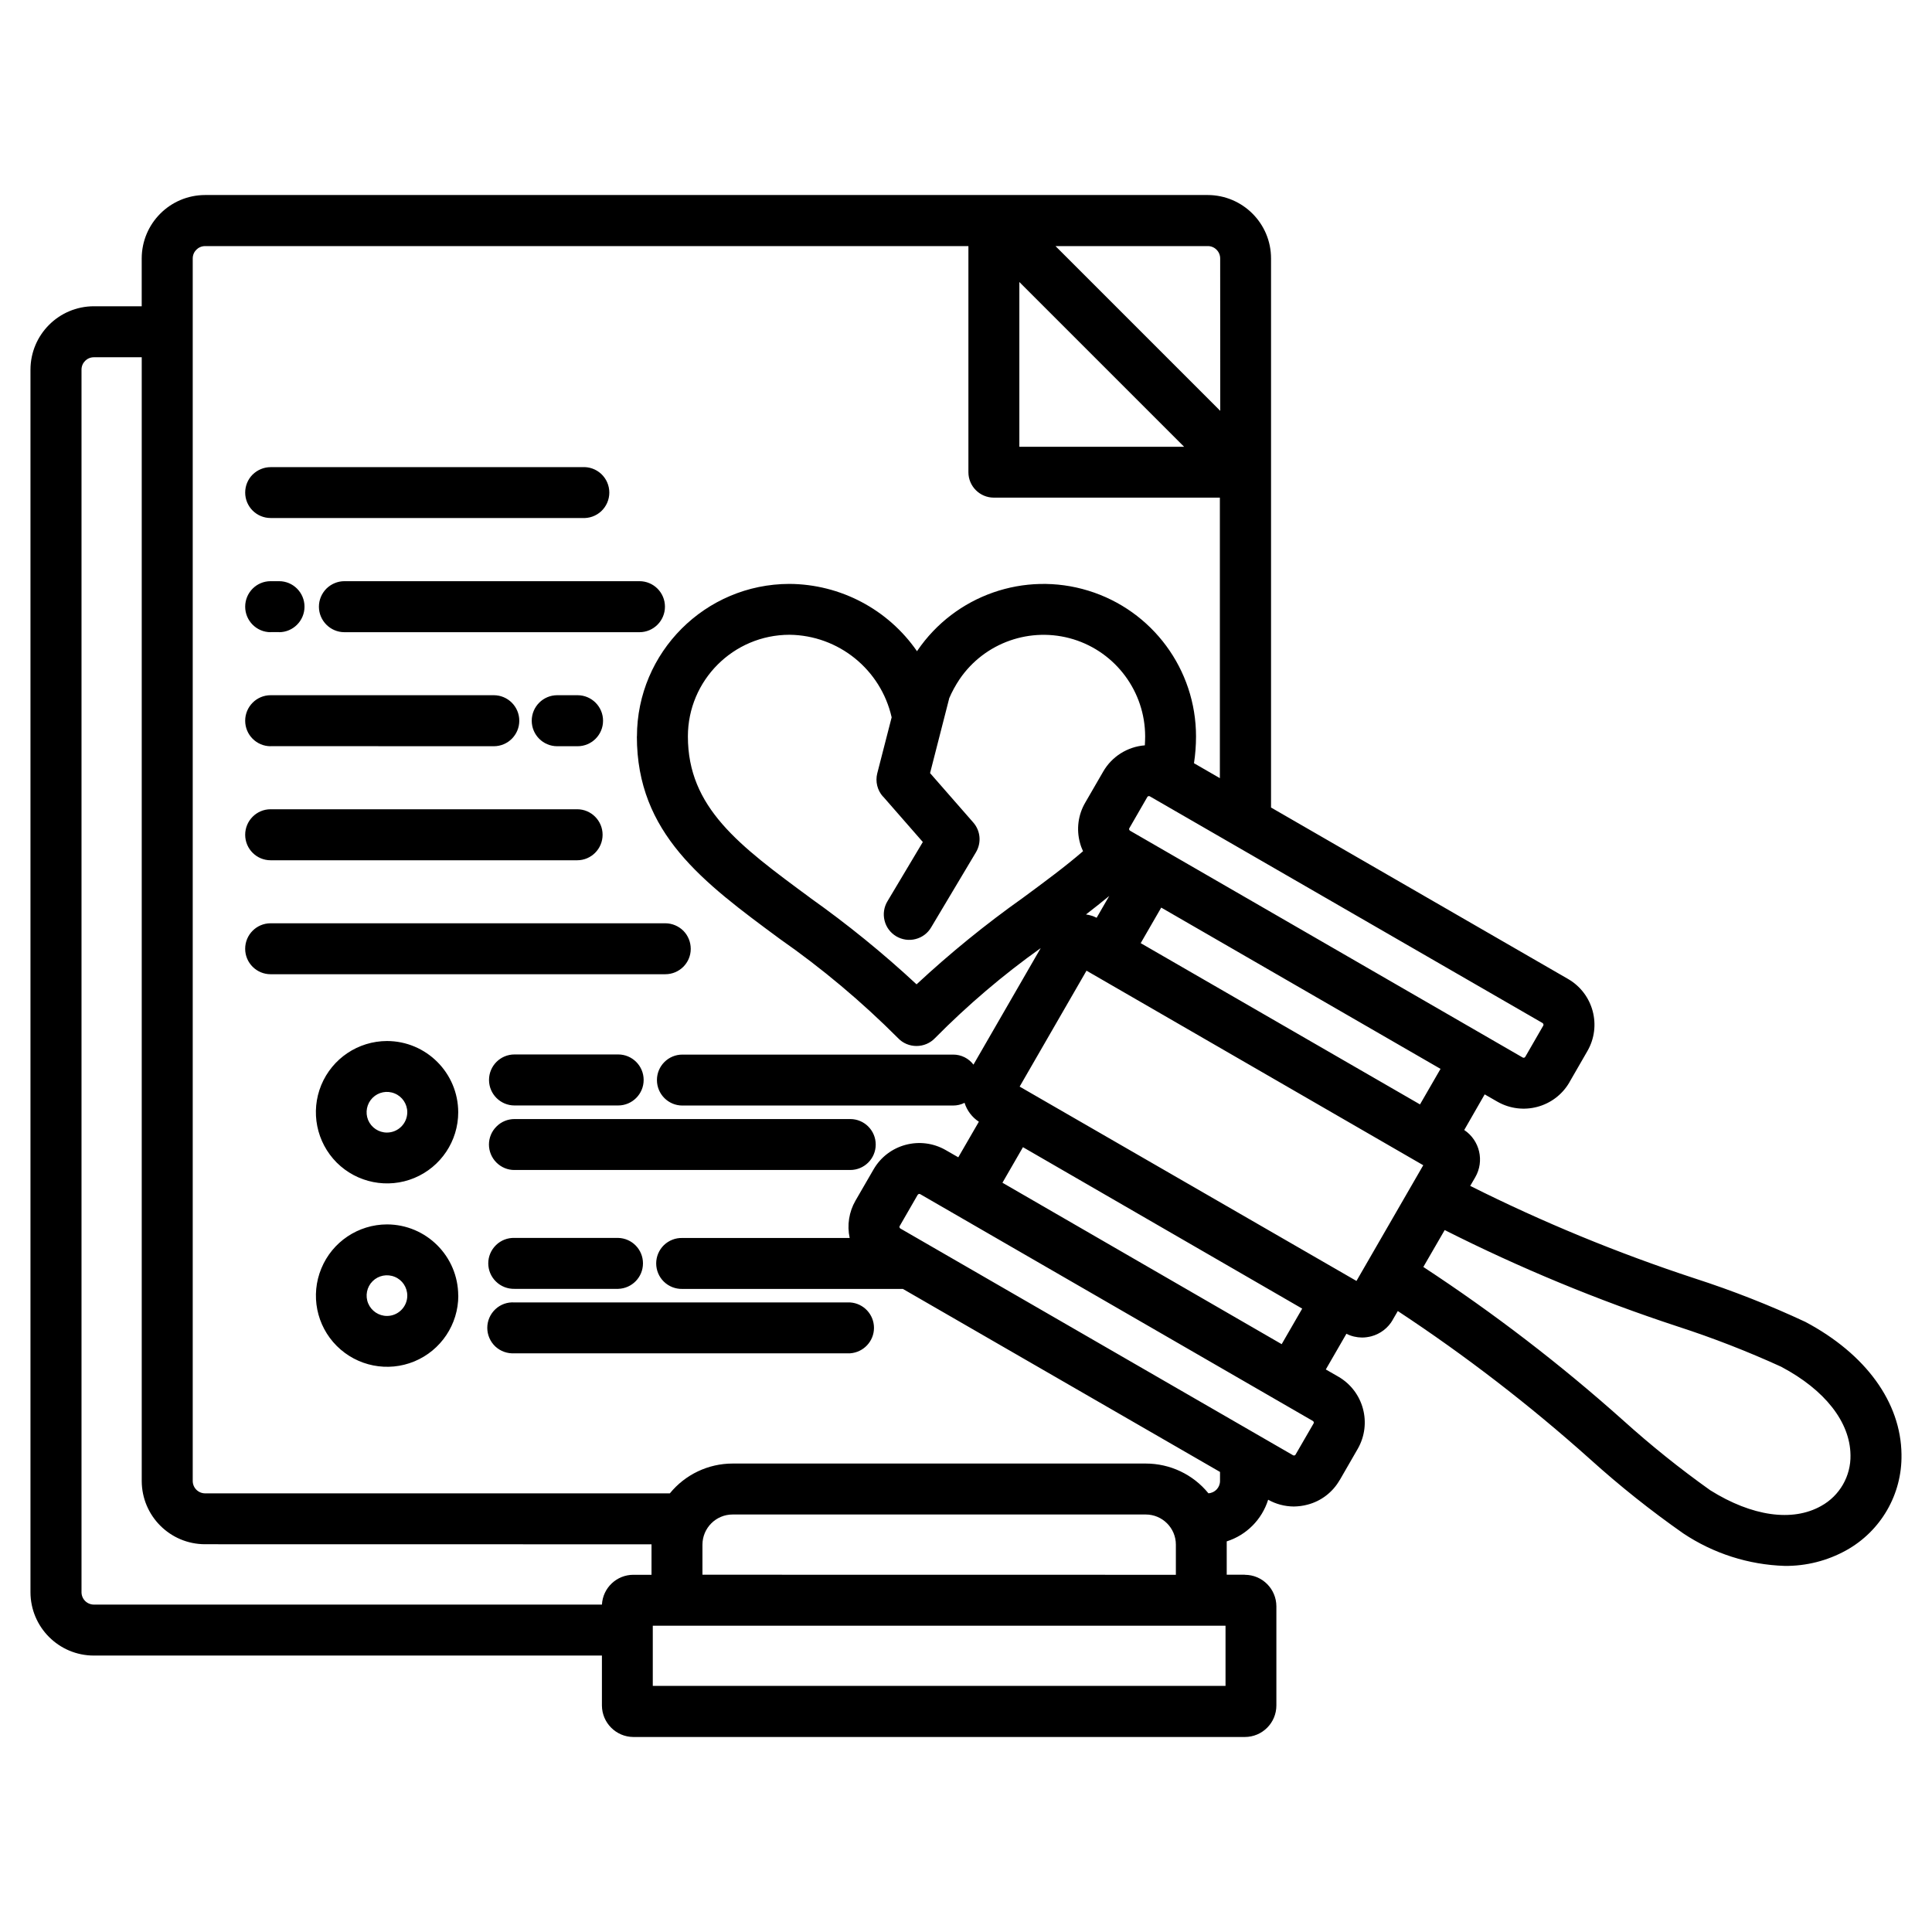<?xml version="1.0" encoding="UTF-8"?>
<svg width="1200pt" height="1200pt" version="1.1" viewBox="0 0 1200 1200" xmlns="http://www.w3.org/2000/svg">
 <path d="m152.29 305.95c0-4.172 1.641-8.203 4.594-11.156 3-2.953 7.031-4.641 11.203-4.641h193.45c4.406-0.281 8.672 1.219 11.906 4.219 3.188 3 5.016 7.172 5.016 11.578s-1.828 8.578-5.016 11.578c-3.234 3-7.5 4.5-11.906 4.219h-193.45c-8.719 0-15.797-7.078-15.797-15.797zm15.844 86.672h5.25l-0.047 0.047c8.719 0 15.797-7.125 15.797-15.844 0-8.766-7.078-15.844-15.797-15.844h-5.25c-8.719 0-15.797 7.078-15.797 15.844 0 8.719 7.078 15.844 15.797 15.844zm30-15.844-0.047 0.047c0 8.719 7.125 15.844 15.844 15.844h183.24c8.766 0 15.844-7.125 15.844-15.844 0-8.766-7.078-15.844-15.844-15.844h-183.24c-4.172 0-8.203 1.688-11.203 4.641-2.953 3-4.641 6.984-4.641 11.203zm-30 86.672 138.56 0.047c8.766 0 15.844-7.078 15.844-15.844 0-8.719-7.078-15.844-15.844-15.844h-138.61c-8.719 0-15.797 7.125-15.797 15.844 0 8.766 7.078 15.844 15.797 15.844zm177.98-31.641c-8.766 0-15.844 7.125-15.844 15.844 0 8.766 7.078 15.844 15.844 15.844h12.609c8.766 0 15.844-7.078 15.844-15.844 0-8.719-7.078-15.844-15.844-15.844zm-178.03 102.52h190.4c8.719 0 15.797-7.078 15.797-15.844 0-8.719-7.078-15.844-15.797-15.844h-190.4c-8.719 0-15.797 7.125-15.797 15.844 0 8.766 7.078 15.844 15.797 15.844zm260.95 55.031c0-4.219-1.641-8.25-4.594-11.25-3-2.953-7.031-4.641-11.203-4.641h-245.16c-8.719 0-15.797 7.078-15.797 15.844 0 8.719 7.078 15.797 15.797 15.797h245.16c8.719 0 15.797-7.031 15.797-15.75zm-109.5 97.266h64.406c8.766 0 15.844-7.125 15.844-15.844 0-8.766-7.078-15.844-15.844-15.844h-64.359c-8.766 0-15.844 7.078-15.844 15.844 0 8.719 7.078 15.844 15.844 15.844zm-15.844 24.281v-0.047c0 4.219 1.688 8.25 4.641 11.203 3 3 7.031 4.688 11.25 4.641h208.5c8.766 0 15.844-7.078 15.844-15.797 0-8.766-7.078-15.844-15.844-15.844h-208.5c-4.219 0-8.25 1.641-11.203 4.641-3 2.953-4.688 6.984-4.688 11.203zm-19.078-20.062c0 17.859-10.781 33.984-27.281 40.828s-35.531 3.047-48.188-9.562c-12.609-12.656-16.406-31.641-9.609-48.141 6.844-16.547 22.922-27.328 40.828-27.375 24.422 0.047 44.203 19.828 44.25 44.25zm-31.641 0c0-5.109-3.094-9.75-7.828-11.672-4.688-1.969-10.125-0.891-13.734 2.719s-4.688 9.047-2.766 13.781c1.969 4.688 6.562 7.781 11.672 7.781 6.984 0 12.609-5.625 12.656-12.609zm66.609 78.047c-4.266-0.141-8.438 1.453-11.484 4.453-3.094 3-4.828 7.078-4.828 11.344s1.734 8.391 4.828 11.344c3.047 3 7.219 4.594 11.484 4.5h64.406c8.578-0.281 15.375-7.266 15.375-15.844s-6.797-15.562-15.375-15.797zm208.55 40.078h-208.55c-4.406-0.328-8.719 1.219-11.906 4.219s-5.016 7.172-5.016 11.578c0 4.359 1.828 8.578 5.016 11.578 3.188 2.953 7.5 4.5 11.906 4.219h208.5c8.297-0.609 14.766-7.5 14.766-15.797 0-8.344-6.469-15.234-14.766-15.797zm-243.47-4.219c0 17.859-10.781 33.984-27.281 40.828-16.547 6.844-35.531 3.047-48.188-9.562s-16.453-31.641-9.609-48.141c6.797-16.547 22.922-27.328 40.781-27.375 24.422 0.047 44.203 19.828 44.25 44.25zm-31.641 0h-0.047c0-5.109-3.047-9.75-7.781-11.672-4.734-1.969-10.172-0.891-13.781 2.719s-4.688 9.047-2.719 13.781c1.969 4.688 6.562 7.781 11.672 7.781 6.938 0 12.609-5.672 12.609-12.609zm928.03 98.625c0.469 24.703-12.797 47.672-34.453 59.625-11.625 6.422-24.75 9.75-38.062 9.609-22.453-0.703-44.297-7.688-63.047-20.203-20.203-14.156-39.516-29.531-57.844-46.078-37.5-33.562-77.391-64.312-119.44-92.016l-3.141 5.391h0.047c-2.906 5.109-7.734 8.812-13.406 10.312-1.875 0.469-3.797 0.75-5.766 0.75-3.328-0.047-6.656-0.797-9.656-2.344l-12.797 22.172 7.828 4.5c15.656 9.094 21 29.109 12 44.812l-11.156 19.359h-0.047c-4.312 7.547-11.484 13.078-19.922 15.281-2.766 0.75-5.672 1.125-8.578 1.172-5.578-0.047-11.062-1.453-15.938-4.219-3.844 12.281-13.453 21.984-25.734 25.875v20.719h11.25v0.047c10.828 0 19.547 8.766 19.594 19.547v61.594c0 10.828-8.766 19.594-19.594 19.594h-379.78c-10.781-0.047-19.5-8.812-19.547-19.594v-30.984h-315.56c-21.75 0-39.328-17.625-39.375-39.328v-759.37c0.047-21.75 17.625-39.328 39.375-39.375h29.719v-29.719c0.047-21.75 17.625-39.328 39.375-39.375h622.74c21.703 0.047 39.328 17.625 39.328 39.375v341.06l184.5 106.5c15.656 9.047 21.047 29.109 12 44.766l-11.156 19.359v0.047c-9.094 15.656-29.109 21-44.812 12l-7.828-4.5-12.703 22.125c9.656 6.469 12.656 19.266 6.844 29.344l-3.141 5.391h0.047c44.953 22.547 91.547 41.719 139.36 57.422 23.484 7.594 46.453 16.594 68.812 27.047 37.547 19.969 59.297 49.969 59.672 82.312zm-286.31-239.48-173.48-100.17-12.75 22.078 173.48 100.17zm-349.87-183.52 8.953-34.828c-6.75-29.719-33-50.953-63.469-51.281-34.828 0.047-63.047 28.266-63.094 63.094 0 44.297 31.828 67.781 75.938 100.27h-0.047c23.203 16.453 45.328 34.406 66.141 53.766 20.812-19.359 42.891-37.312 66.094-53.766 13.406-9.891 26.25-19.359 37.312-28.922-0.797-1.688-1.453-3.422-1.922-5.25-2.297-8.391-1.125-17.344 3.234-24.844l11.203-19.359c5.391-9.375 15.094-15.469 25.875-16.312 0.094-1.828 0.188-3.703 0.188-5.578-0.047-27.656-18.094-52.125-44.531-60.281-26.484-8.109-55.172 1.922-70.734 24.797-2.531 3.797-4.734 7.781-6.516 12v0.188l-11.812 46.125 26.859 30.703-0.047-0.047c4.547 5.156 5.203 12.609 1.688 18.516l-27.797 46.594c-2.109 3.656-5.625 6.281-9.703 7.312-4.078 1.078-8.391 0.422-12.047-1.734-3.609-2.156-6.234-5.672-7.219-9.75-1.031-4.078-0.375-8.438 1.828-12.047l21.938-36.75-24.75-28.312-0.047 0.047c-3.469-3.891-4.781-9.281-3.516-14.344zm129.66 87.609c2.297 0.328 4.5 0.984 6.609 2.062l7.828-13.547c-4.688 3.844-9.469 7.641-14.438 11.484zm283.69 67.5-244.03-140.86c-0.141-0.094-0.328-0.141-0.516-0.141h-0.328c-0.328 0.094-0.562 0.281-0.703 0.516l-11.156 19.359-0.047 0.047c-0.141 0.234-0.188 0.562-0.094 0.844s0.281 0.516 0.516 0.703l243.94 140.9c0.281 0.141 0.609 0.188 0.891 0.094s0.516-0.281 0.703-0.562l11.156-19.359c0.141-0.234 0.188-0.562 0.094-0.844-0.047-0.281-0.234-0.562-0.516-0.703zm-208.13-482.63h-94.5l102.33 102.33-0.047-94.688c0-2.062-0.844-4.031-2.297-5.438-1.453-1.453-3.422-2.25-5.484-2.203zm-116.95 124.64h102.33l-102.33-102.33zm-239.72 700.64h11.25v-18.938l-277.26-0.047c-21.75 0-39.328-17.578-39.375-39.281v-697.97h-29.719c-4.266 0-7.688 3.422-7.688 7.688v759.37c0 2.016 0.797 3.984 2.25 5.438 1.406 1.406 3.375 2.25 5.438 2.25h315.56c0.562-10.406 9.141-18.516 19.547-18.516zm367.78 31.641h-355.74v37.359h355.74zm-30.844-31.641v-18.75c0-10.312-8.391-18.703-18.703-18.703h-256.6c-10.359 0-18.703 8.391-18.75 18.703v18.703zm20.203-50.625c4.078-0.234 7.219-3.609 7.219-7.641v-5.625l-196.97-113.67h-136.97c-4.266 0.094-8.391-1.5-11.484-4.5-3.047-2.953-4.781-7.078-4.781-11.344s1.734-8.344 4.781-11.344c3.094-2.953 7.219-4.594 11.484-4.453h103.92c-1.734-7.922-0.422-16.219 3.609-23.203l11.203-19.359c9.047-15.703 29.109-21.047 44.812-12.047l7.828 4.5 12.797-22.125h-0.047c-4.219-2.766-7.359-6.938-8.859-11.719-2.203 1.125-4.641 1.688-7.125 1.688h-168.14c-8.719 0-15.797-7.078-15.797-15.844 0-8.719 7.078-15.797 15.797-15.797h168.24c4.922 0 9.562 2.297 12.562 6.234l41.766-72.375c-23.484 16.734-45.422 35.438-65.672 55.922-3 3.141-7.125 4.875-11.484 4.875-4.312 0-8.484-1.734-11.438-4.875-22.641-22.688-47.203-43.312-73.453-61.641-47.625-35.156-88.781-65.484-88.781-125.76h0.047c0.047-52.266 42.422-94.688 94.734-94.734 31.641 0.188 61.219 15.797 79.219 41.812l0.234-0.375c23.438-34.359 66.469-49.453 106.22-37.219 39.75 12.234 66.844 48.938 66.844 90.516 0 5.578-0.422 11.156-1.266 16.641l16.078 9.281v-174.24h-140.39c-8.719 0-15.797-7.078-15.797-15.797v-140.44h-474.1c-4.266 0-7.688 3.422-7.688 7.688v759.32c0 2.016 0.797 3.984 2.25 5.438 1.406 1.406 3.375 2.25 5.438 2.25h288.66c9.562-11.719 23.859-18.516 39-18.516h256.6c15.094 0 29.391 6.75 38.906 18.469zm65.438-44.203c-0.094-0.281-0.281-0.562-0.516-0.703l-243.94-140.9c-0.188-0.094-0.328-0.141-0.516-0.141-0.422 0-0.797 0.234-1.031 0.562l-11.156 19.359h-0.047c-0.281 0.562-0.094 1.219 0.422 1.547l243.94 140.86c0.281 0.141 0.562 0.188 0.891 0.094 0.281-0.047 0.516-0.234 0.656-0.516l11.203-19.359c0.141-0.281 0.188-0.562 0.094-0.844zm-19.922-48.422 12.75-22.078-173.44-100.27-12.75 22.078zm87.938-111.14-209.16-120.84-41.531 72 209.21 120.71zm265.36 180c-0.234-20.438-15.844-40.406-42.891-54.75h0.047c-21.047-9.609-42.609-18-64.594-25.125-49.641-16.312-97.969-36.328-144.61-59.859l-13.266 22.922c43.688 28.641 85.219 60.516 124.18 95.344 17.156 15.469 35.203 29.953 54.047 43.359 25.922 16.219 51.047 19.781 68.859 9.75 11.484-6.328 18.516-18.516 18.234-31.641z"/>
</svg>
